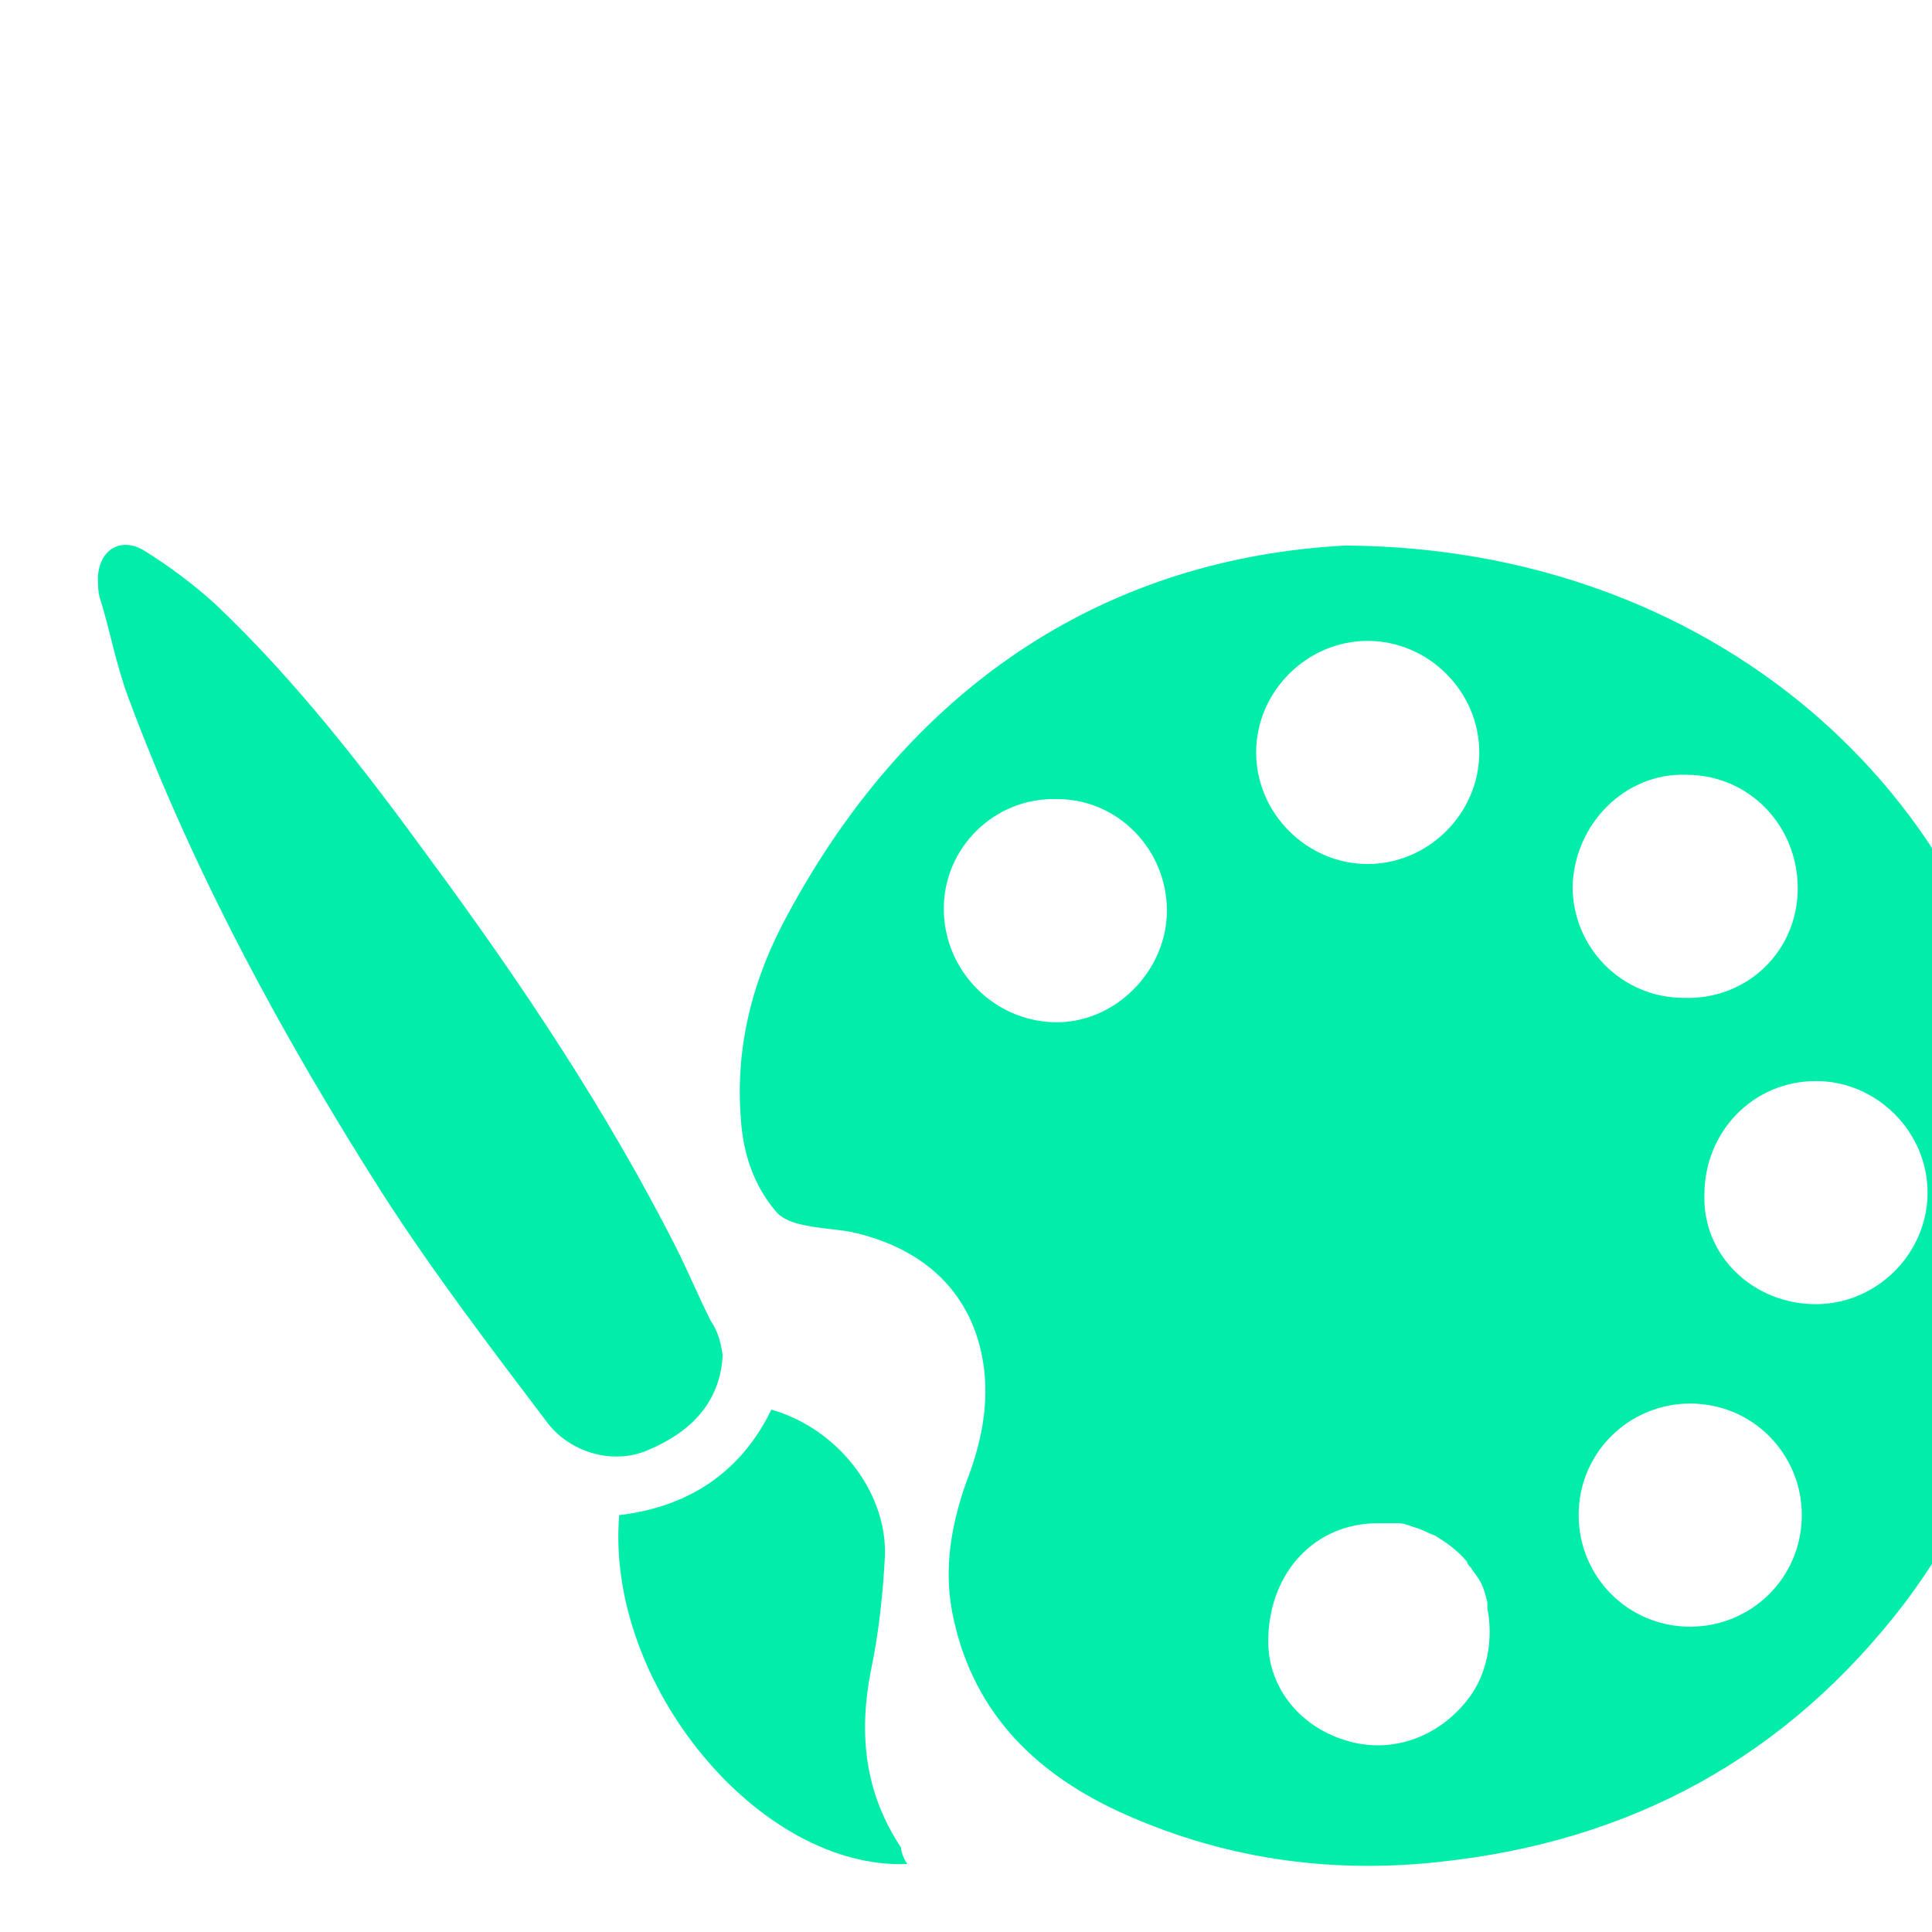 <svg xmlns="http://www.w3.org/2000/svg" xmlns:svg="http://www.w3.org/2000/svg" width="45" height="45" viewBox="0 0 11.906 11.906" id="svg1"><defs id="defs1"></defs><g id="layer1"><g id="g1876" transform="matrix(0.125,0,0,0.125,-168.384,-405.213)" style="stroke-width:2.124"><g id="g1875" style="stroke-width:2.124"><path class="st6" d="m 1382.7,3308.5 c -0.1,2.1 -1.3,3.7 -3.7,4.7 -1.6,0.7 -3.7,0.2 -4.9,-1.3 -2.8,-3.7 -5.7,-7.5 -8.2,-11.4 -4.9,-7.7 -9.3,-15.8 -12.5,-24.4 -0.6,-1.6 -0.9,-3.3 -1.4,-4.9 -0.1,-0.3 -0.1,-0.7 -0.1,-1.1 0.1,-1.3 1.1,-1.9 2.2,-1.3 1.3,0.8 2.5,1.7 3.6,2.7 4,3.8 7.4,8.2 10.6,12.6 4.5,6.1 8.7,12.4 12.1,19.1 0.6,1.2 1.1,2.4 1.7,3.6 0.4,0.6 0.5,1.1 0.6,1.7 z" id="path1874" style="fill:#00eeaa;stroke-width:2.124"></path><path class="st6" d="m 1391.8,3333.6 c -7.3,0.3 -14.9,-8.9 -14.2,-17.2 3.4,-0.4 6,-2.1 7.5,-5.2 3.2,0.9 5.7,4 5.6,7.2 -0.1,1.9 -0.3,3.8 -0.7,5.7 -0.6,3.1 -0.3,6 1.5,8.7 0,0.2 0.1,0.5 0.3,0.8 z" id="path1875" style="fill:#00eeaa;stroke-width:2.124"></path></g><path class="st6" d="m 1447.2,3296.7 c -2.1,-16 -15.8,-28 -33.8,-28.1 -11.4,0.6 -21.2,6.5 -27.5,18.2 -1.7,3.1 -2.6,6.5 -2.3,10.1 0.1,1.6 0.6,3.2 1.7,4.5 0.3,0.4 0.9,0.6 1.4,0.7 0.9,0.2 1.8,0.2 2.6,0.4 3.7,0.9 5.9,3.3 6.3,6.8 0.2,1.9 -0.2,3.7 -0.9,5.5 -0.7,2 -1.1,4.1 -0.7,6.3 0.9,4.8 3.9,7.9 8.2,9.9 5,2.3 10.3,3.1 15.8,2.5 9.5,-1 17.2,-5.2 23,-12.8 5.3,-7.1 7.3,-15.2 6.2,-24 z m -48.2,-4.6 c -3,-0.1 -5.4,-2.6 -5.4,-5.6 0,-3 2.5,-5.5 5.6,-5.4 3,0 5.4,2.5 5.4,5.5 0,3 -2.6,5.6 -5.6,5.5 z m 15.5,-18.8 c 3,0 5.5,2.5 5.5,5.5 0,3 -2.5,5.5 -5.5,5.5 -3,0 -5.5,-2.5 -5.5,-5.5 0,-3 2.5,-5.5 5.5,-5.5 z m 5,52.1 c -1.5,2 -3.9,2.8 -6.1,2.1 -2.3,-0.7 -3.9,-2.7 -3.8,-5.1 0.1,-3.2 2.3,-5.6 5.4,-5.6 0,0 0.1,0 0.1,0 0,0 0.4,0 0.9,0 0.3,0 0.5,0.1 0.8,0.2 0.4,0.1 0.7,0.3 1,0.4 0.5,0.3 1.1,0.7 1.6,1.3 0,0.1 0.1,0.2 0.2,0.3 0.1,0.2 0.3,0.4 0.4,0.6 0.2,0.3 0.3,0.7 0.4,1.1 0,0 0,0 0,0.1 0,0.1 0,0.1 0,0.2 0.3,1.5 0,3.2 -0.9,4.4 z m 10.7,-45.5 c 3.1,0 5.5,2.5 5.5,5.6 0,3.1 -2.5,5.5 -5.6,5.4 -3.1,0 -5.5,-2.5 -5.5,-5.5 0.1,-3.1 2.6,-5.6 5.6,-5.5 z m 0.2,42 c -3.1,0 -5.5,-2.5 -5.5,-5.5 0,-3.1 2.5,-5.5 5.5,-5.5 3.1,0 5.5,2.5 5.5,5.5 0,3.1 -2.5,5.5 -5.5,5.5 z m 6.2,-15.9 c -3.1,0 -5.6,-2.4 -5.5,-5.4 0,-3.1 2.4,-5.6 5.5,-5.6 3,0 5.5,2.5 5.5,5.5 0,3 -2.5,5.5 -5.5,5.5 z" id="path1876" style="fill:#00eeaa;stroke-width:2.124"></path></g></g></svg>